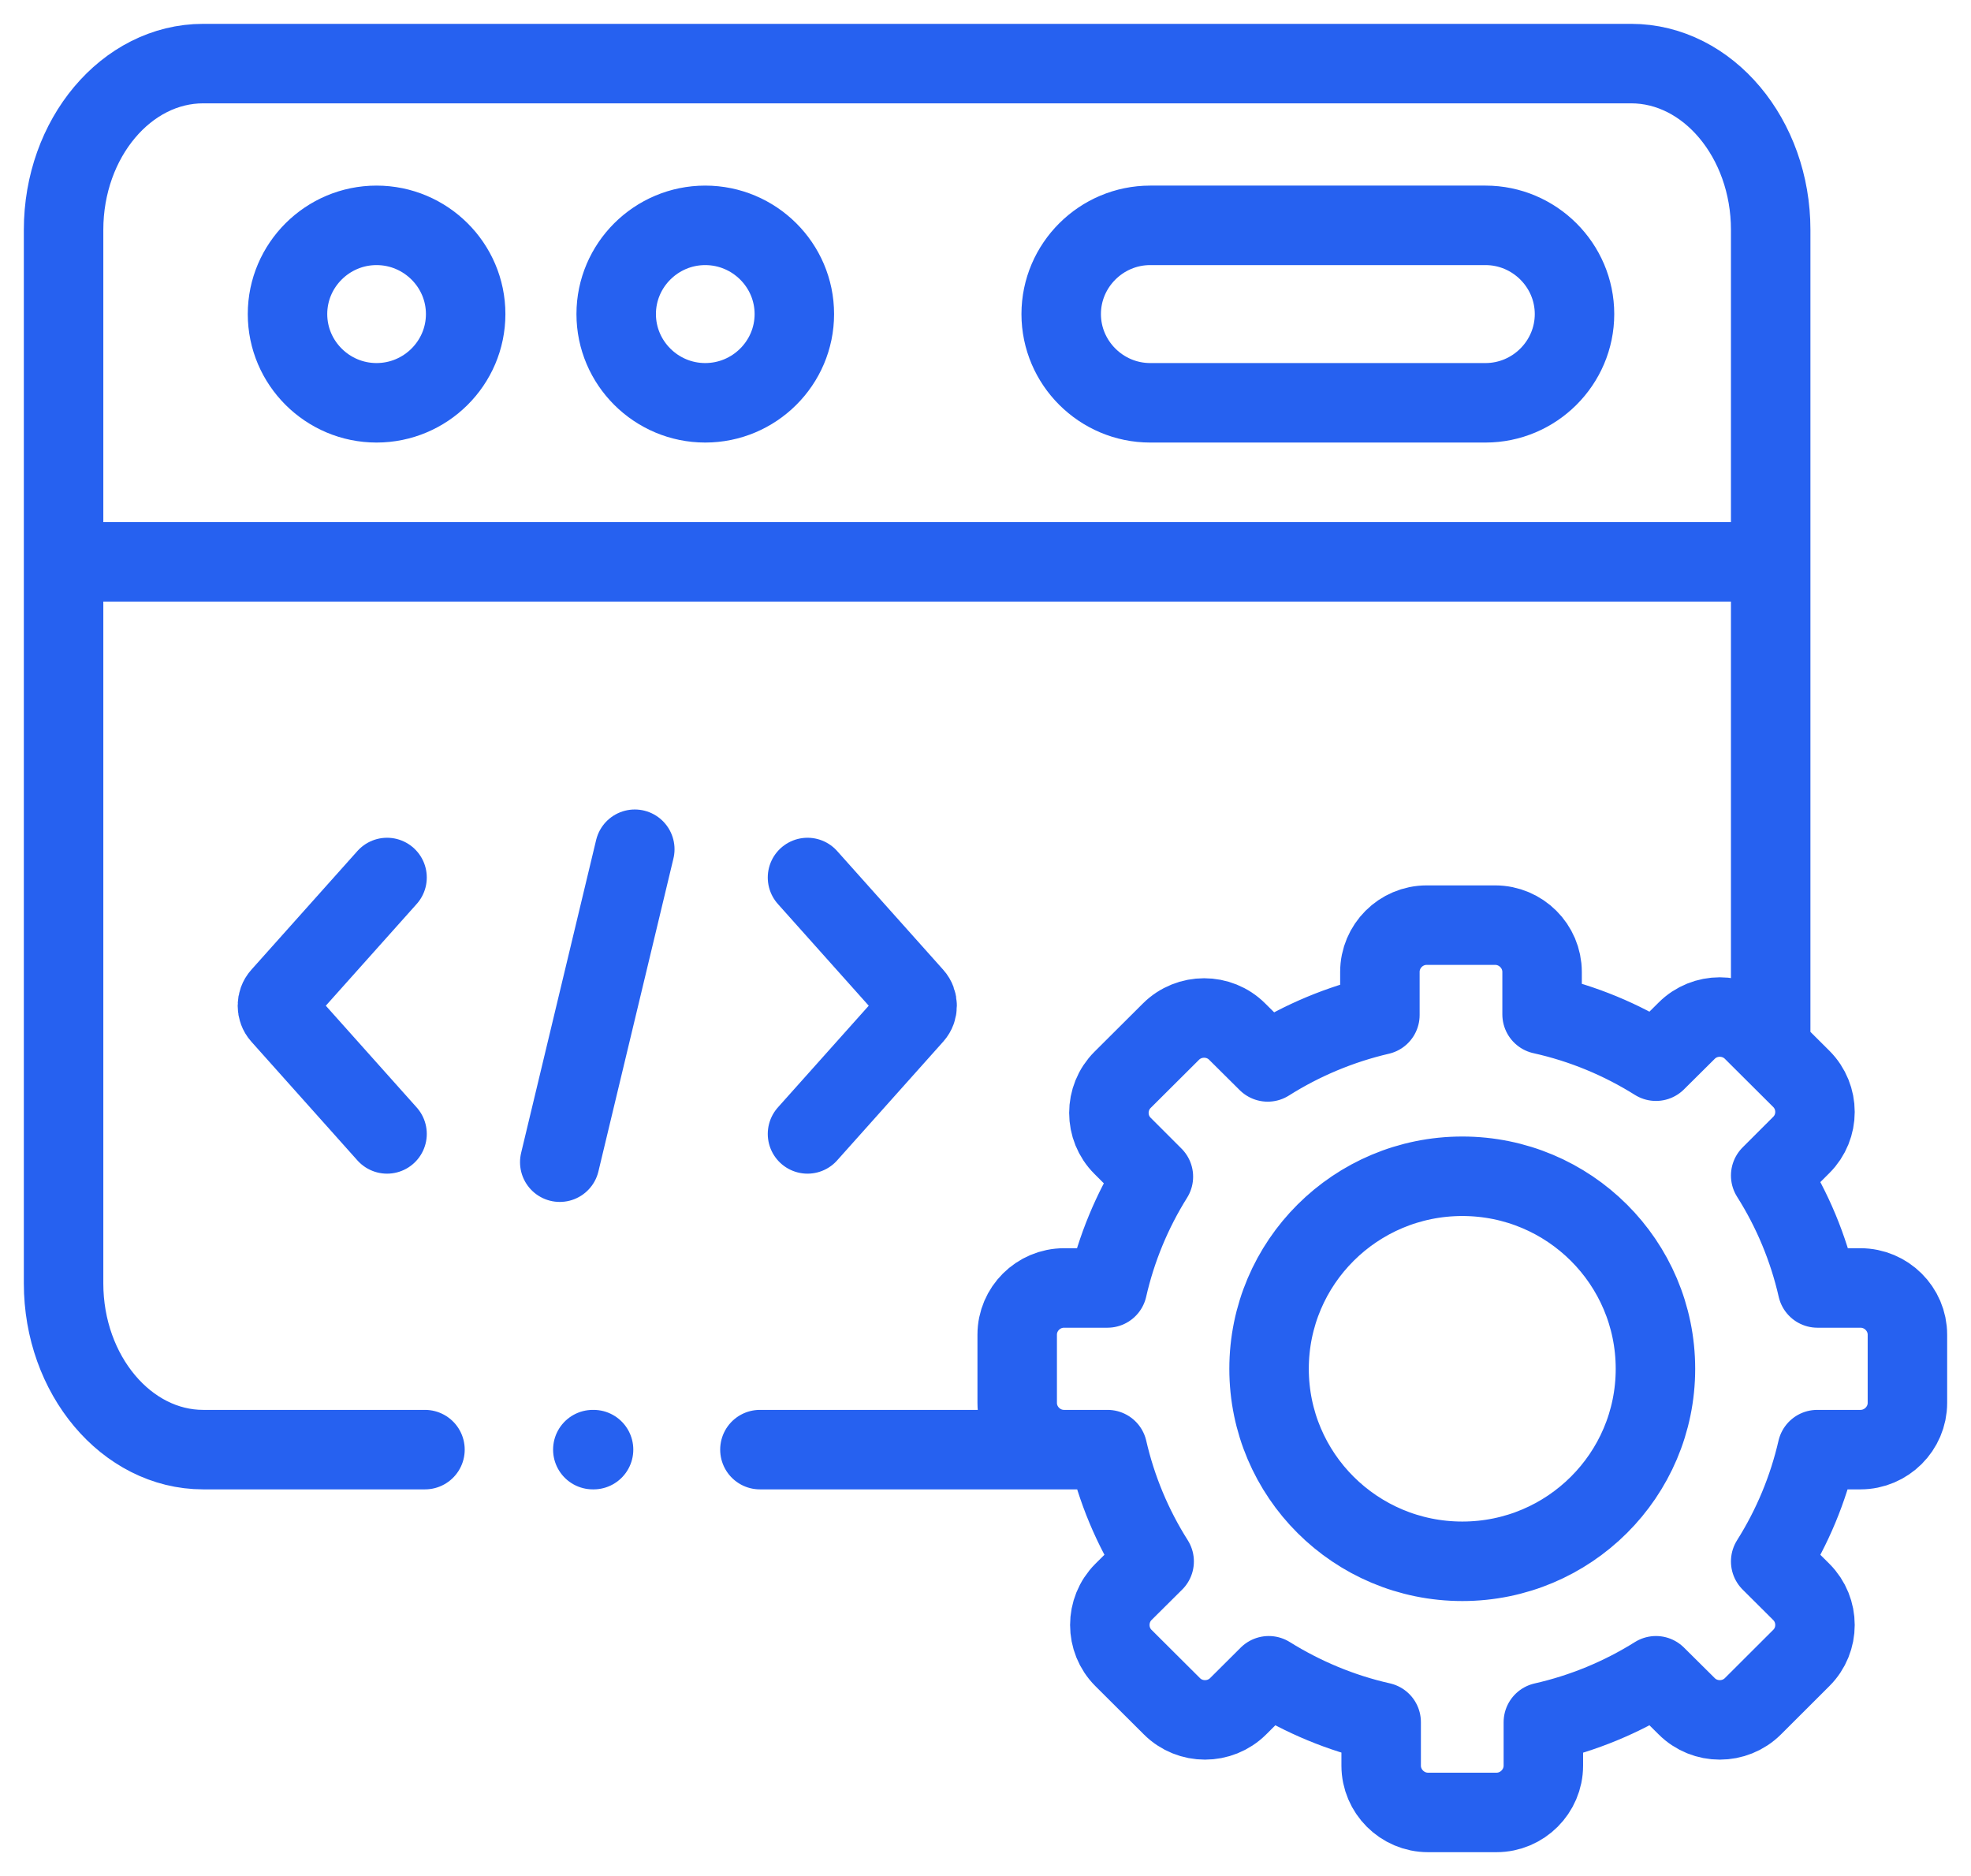 <svg width="62" height="59" viewBox="0 0 62 59" fill="none" xmlns="http://www.w3.org/2000/svg">
<path d="M2 17.669H55.699M19.968 26.708L17.608 36.55M25.401 35.661L28.739 31.925C28.886 31.762 28.886 31.496 28.739 31.333L25.401 27.597M12.175 35.661L8.837 31.925C8.69 31.762 8.69 31.496 8.837 31.333L12.175 27.597M13.368 45.59H6.391C3.978 45.59 2 43.236 2 40.363V7.227C2 4.351 3.975 2 6.391 2H51.309C53.725 2 55.699 4.354 55.699 7.227V32.971M33.471 45.59H23.904M18.648 45.59H18.671M11.844 12.668C13.388 12.668 14.648 11.416 14.648 9.877C14.648 8.339 13.388 7.087 11.844 7.087C10.304 7.087 9.044 8.339 9.044 9.877C9.044 11.416 10.304 12.668 11.844 12.668ZM36.181 7.087H46.727C48.268 7.087 49.528 8.343 49.528 9.877C49.528 11.412 48.268 12.668 46.727 12.668H36.181C34.641 12.668 33.381 11.412 33.381 9.877C33.381 8.343 34.641 7.087 36.181 7.087ZM22.183 12.668C23.727 12.668 24.987 11.416 24.987 9.877C24.987 8.339 23.727 7.087 22.183 7.087C20.643 7.087 19.383 8.339 19.383 9.877C19.383 11.416 20.643 12.668 22.183 12.668ZM48.508 31.902C49.798 32.188 51.005 32.694 52.09 33.374L53.056 32.415C53.628 31.842 54.567 31.842 55.141 32.415L56.662 33.93C57.236 34.502 57.236 35.438 56.662 36.008L55.699 36.97C56.387 38.057 56.884 39.252 57.17 40.506H58.523C59.335 40.506 60 41.168 60 41.974V44.121C60 44.927 59.335 45.59 58.523 45.59H57.163C56.877 46.835 56.382 48.024 55.699 49.106L56.662 50.065C57.236 50.637 57.236 51.573 56.662 52.142L55.141 53.66C54.567 54.233 53.628 54.233 53.056 53.66L52.09 52.702C51.001 53.385 49.803 53.879 48.548 54.163V55.528C48.548 56.337 47.883 57 47.075 57H44.919C44.111 57 43.446 56.337 43.446 55.528V54.16C42.176 53.874 40.983 53.371 39.91 52.702L38.948 53.66C38.373 54.233 37.434 54.233 36.863 53.66L35.339 52.142C34.768 51.573 34.768 50.637 35.339 50.065L36.305 49.106C35.62 48.025 35.124 46.836 34.838 45.59H33.471C32.659 45.59 31.997 44.927 31.997 44.121V41.974C31.997 41.168 32.659 40.506 33.471 40.506H34.835C35.117 39.267 35.606 38.084 36.281 37.006L35.312 36.037C34.738 35.468 34.738 34.532 35.312 33.96L36.833 32.445C37.408 31.872 38.347 31.872 38.918 32.445L39.877 33.397C40.962 32.712 42.155 32.213 43.406 31.922V30.567C43.406 29.758 44.067 29.095 44.879 29.095H47.031C47.843 29.095 48.508 29.758 48.508 30.567V31.902ZM45.999 36.993C49.354 36.993 52.074 39.703 52.074 43.049C52.074 46.392 49.354 49.102 45.999 49.102C42.64 49.102 39.92 46.392 39.92 43.049C39.92 39.703 42.64 36.993 45.999 36.993Z" stroke="#2661F0" stroke-width="2.5" stroke-miterlimit="10" stroke-linecap="round" stroke-linejoin="round"/>
</svg>
